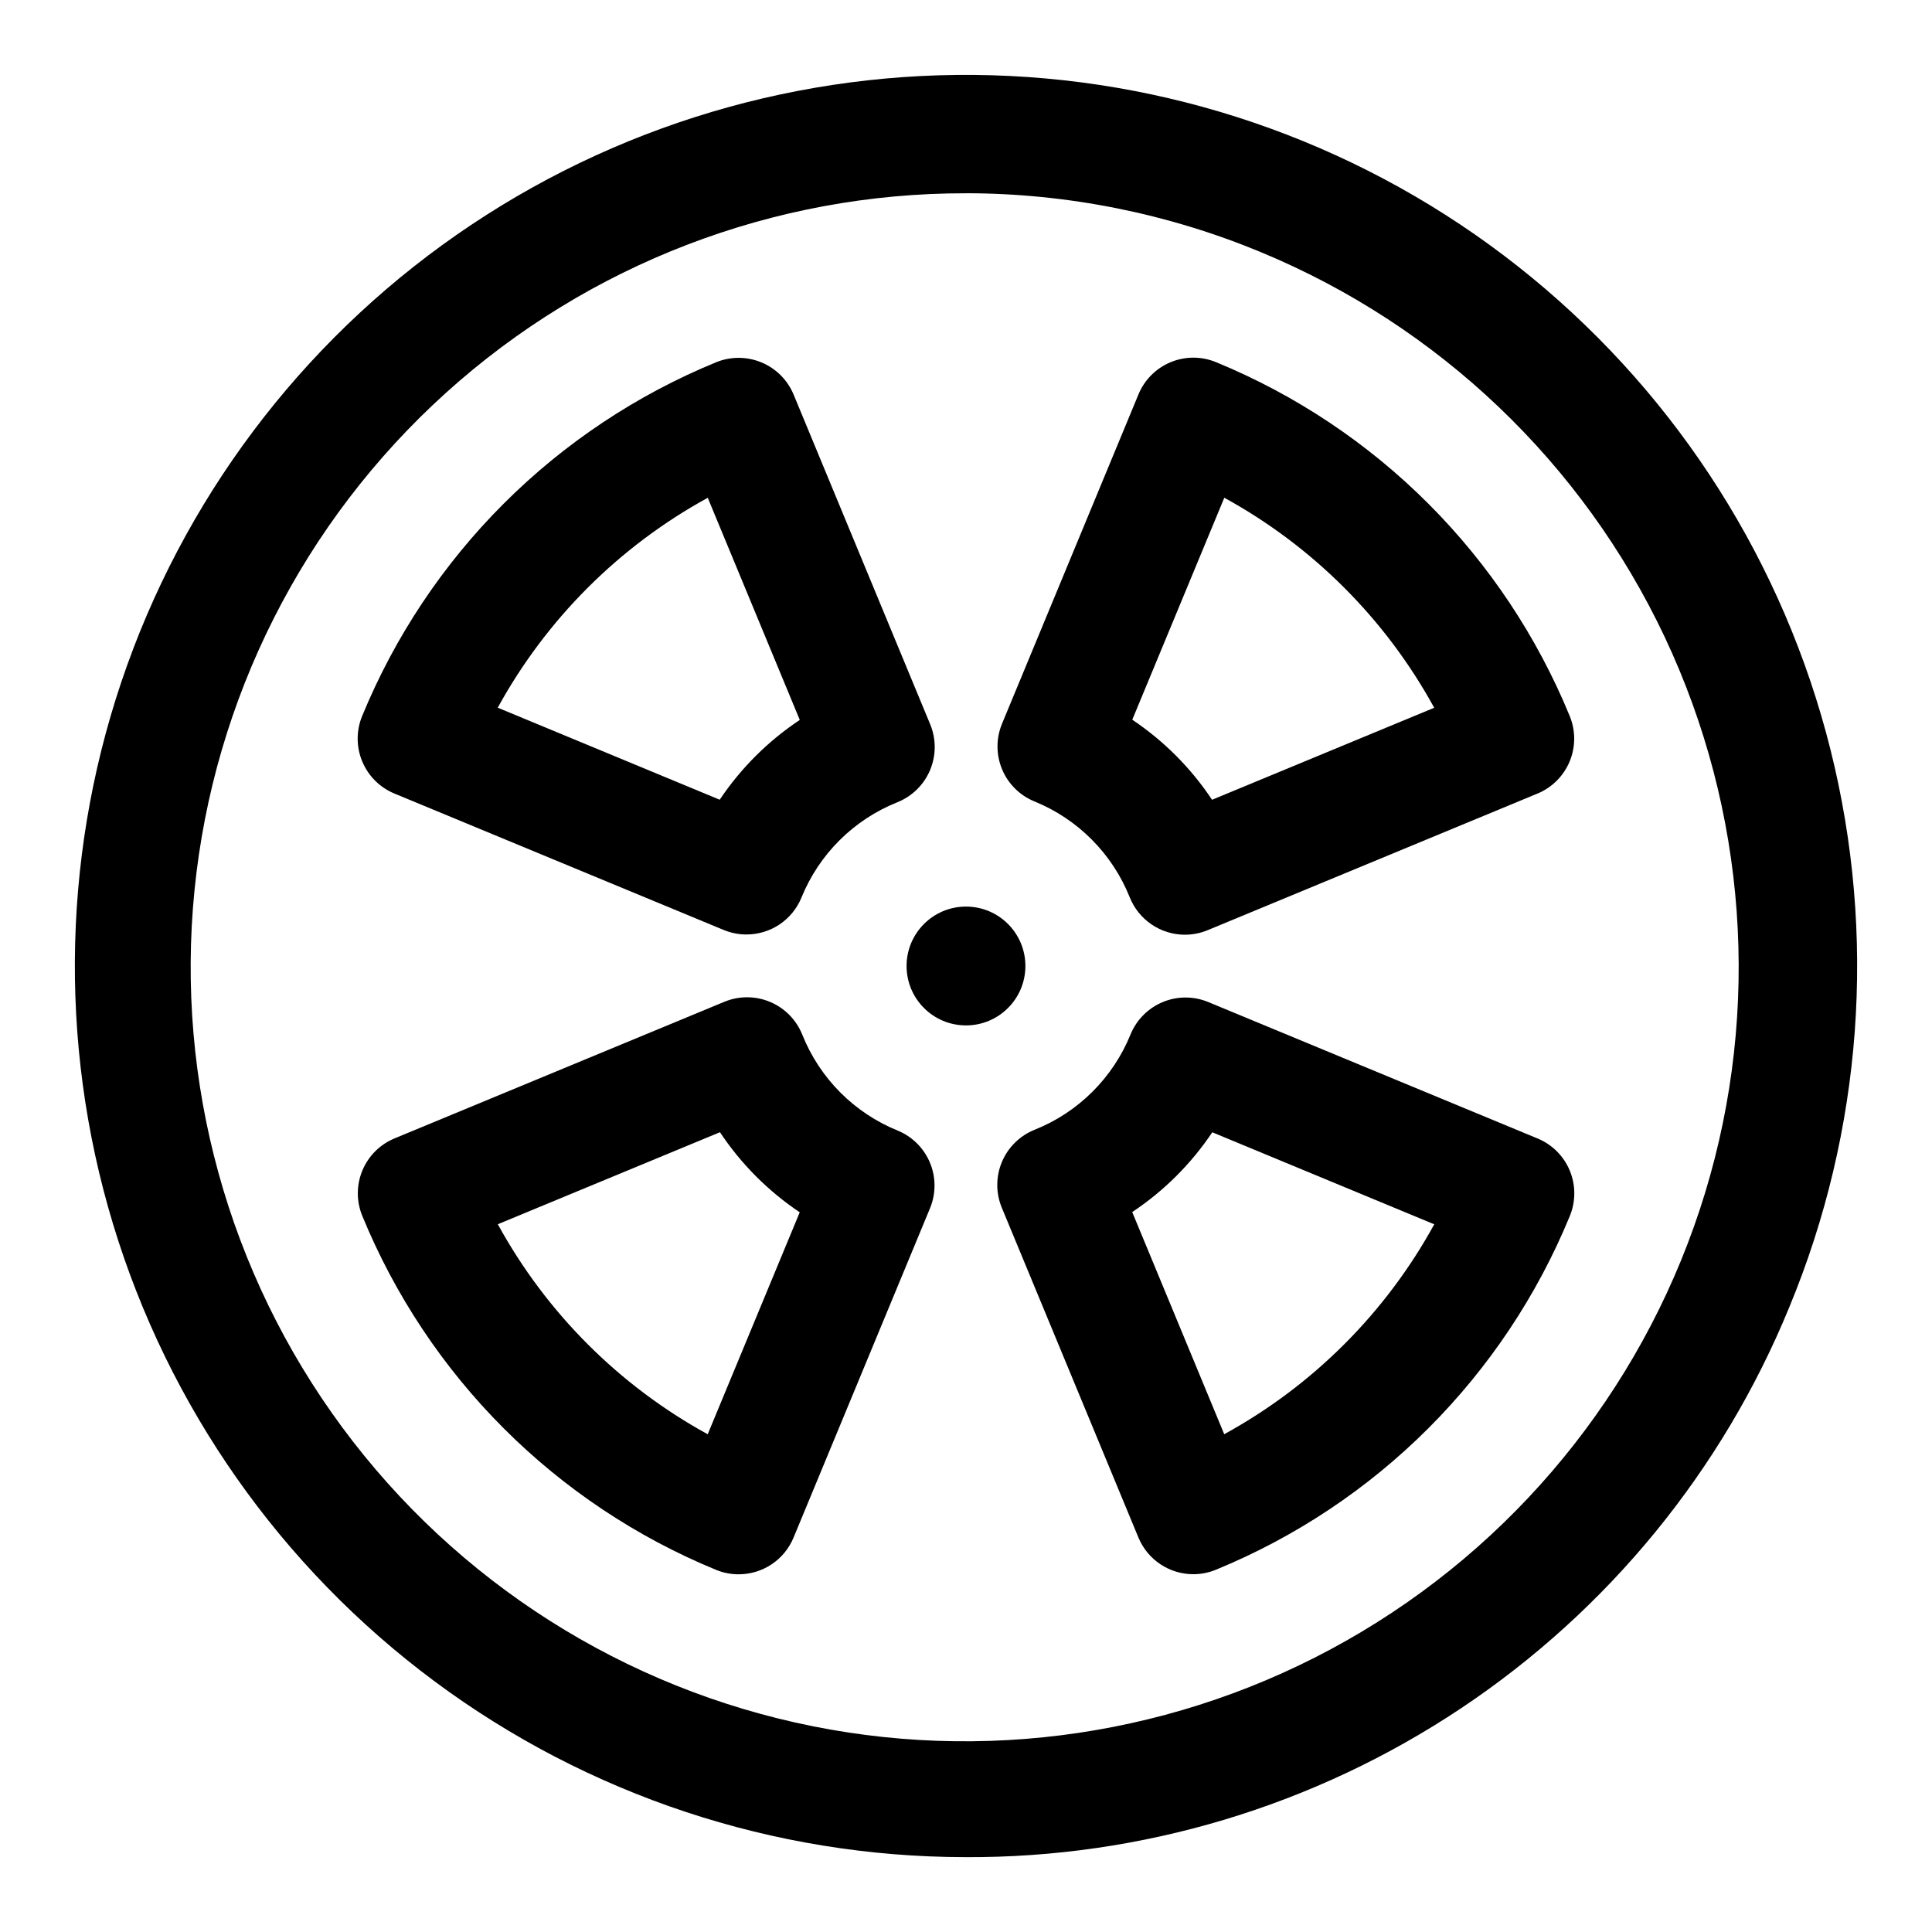<?xml version="1.0" encoding="UTF-8"?>
<!-- The Best Svg Icon site in the world: iconSvg.co, Visit us! https://iconsvg.co -->
<svg fill="#000000" width="800px" height="800px" version="1.1" viewBox="144 144 512 512" xmlns="http://www.w3.org/2000/svg">
 <g>
  <path d="m399.69 636.16c-50.652-0.066-99.938-16.418-140.59-46.637-40.648-30.219-70.504-72.707-85.16-121.19s-13.336-100.4 3.766-148.07c17.105-47.676 49.082-88.59 91.215-116.7 42.133-28.113 92.191-41.938 142.78-39.426 50.59 2.508 99.031 21.215 138.18 53.363 39.145 32.145 66.918 76.023 79.215 125.16 12.301 49.137 8.48 100.93-10.902 147.72-17.742 43.309-48.023 80.328-86.953 106.3-38.934 25.977-84.742 39.727-131.54 39.484zm0.309-440.94c-50.93-0.086-100.07 18.777-137.86 52.922-37.789 34.141-61.527 81.117-66.594 131.79-5.066 50.676 8.898 101.43 39.18 142.37 30.281 40.949 74.715 69.168 124.65 79.168s101.81 1.062 145.52-25.066c43.715-26.133 76.145-67.59 90.98-116.31 14.836-48.719 11.016-101.21-10.711-147.28-21.73-46.059-59.82-82.387-106.85-101.92-24.824-10.328-51.438-15.656-78.32-15.684z"/>
  <path d="m458.01 391.71c-3.148-0.004-6.223-0.953-8.828-2.719-2.606-1.77-4.625-4.277-5.793-7.199-4.625-11.574-13.77-20.758-25.32-25.434-3.859-1.598-6.926-4.66-8.523-8.52-1.598-3.859-1.594-8.191 0.004-12.051l36.164-87.285h-0.004c1.602-3.856 4.664-6.922 8.523-8.52s8.191-1.598 12.051 0.004c21.039 8.652 40.152 21.395 56.234 37.484s28.816 35.211 37.461 56.258c1.598 3.856 1.598 8.191 0 12.047-1.598 3.859-4.66 6.926-8.52 8.523l-87.422 36.211c-1.91 0.789-3.957 1.199-6.027 1.199zm-13.945-56.98c8.375 5.613 15.562 12.82 21.141 21.219l58.871-24.383v-0.004c-12.855-23.473-32.156-42.785-55.625-55.656z"/>
  <path d="m460.24 561.18c-3.113 0-6.156-0.922-8.746-2.652-2.59-1.73-4.609-4.188-5.801-7.066l-36.211-87.422c-1.609-3.891-1.59-8.266 0.047-12.145 1.641-3.879 4.762-6.941 8.672-8.504 11.57-4.625 20.758-13.77 25.43-25.32 1.598-3.859 4.664-6.926 8.523-8.523 3.856-1.598 8.191-1.594 12.047 0.004l87.285 36.164v-0.004c3.859 1.602 6.926 4.664 8.523 8.523 1.594 3.859 1.594 8.191-0.004 12.051-8.656 21.039-21.395 40.152-37.488 56.234-16.09 16.082-35.211 28.816-56.254 37.461-1.91 0.793-3.957 1.199-6.023 1.199zm-16.191-95.973 24.383 58.871h0.004c23.477-12.855 42.785-32.156 55.656-55.625l-58.824-24.387c-5.609 8.375-12.82 15.562-21.219 21.141z"/>
  <path d="m339.75 561.21c-2.07 0-4.117-0.406-6.031-1.199-21.039-8.656-40.152-21.398-56.234-37.488-16.082-16.09-28.816-35.211-37.457-56.254-1.602-3.859-1.602-8.191-0.004-12.051 1.598-3.859 4.66-6.926 8.52-8.523l87.422-36.211c3.891-1.609 8.266-1.59 12.145 0.047 3.879 1.641 6.941 4.762 8.504 8.672 4.625 11.57 13.77 20.758 25.324 25.43 3.856 1.598 6.922 4.664 8.52 8.523 1.598 3.856 1.598 8.191 0 12.047l-36.164 87.285c-1.191 2.879-3.211 5.336-5.797 7.066-2.59 1.73-5.633 2.652-8.746 2.652zm-63.824-92.773c12.855 23.477 32.156 42.785 55.625 55.656l24.387-58.824c-8.375-5.609-15.559-12.82-21.141-21.219z"/>
  <path d="m341.82 391.65c-2.07 0-4.117-0.406-6.027-1.195l-87.285-36.164c-3.859-1.598-6.922-4.664-8.52-8.523-1.598-3.856-1.598-8.191 0-12.047 8.656-21.043 21.398-40.156 37.488-56.242 16.09-16.082 35.211-28.812 56.254-37.457 3.859-1.59 8.191-1.582 12.043 0.012 3.856 1.598 6.922 4.652 8.531 8.504l36.211 87.422c1.609 3.891 1.59 8.266-0.047 12.145-1.637 3.879-4.758 6.941-8.672 8.504-11.57 4.625-20.754 13.77-25.43 25.324-1.191 2.875-3.211 5.332-5.797 7.062-2.59 1.73-5.633 2.652-8.746 2.652zm-65.914-60.105 58.824 24.387c5.613-8.375 12.82-15.559 21.219-21.141l-24.387-58.871c-23.473 12.855-42.785 32.156-55.656 55.625z"/>
  <path d="m415.74 400c0 8.695-7.047 15.742-15.742 15.742s-15.746-7.047-15.746-15.742 7.051-15.746 15.746-15.746 15.742 7.051 15.742 15.746"/>
 </g>
</svg>